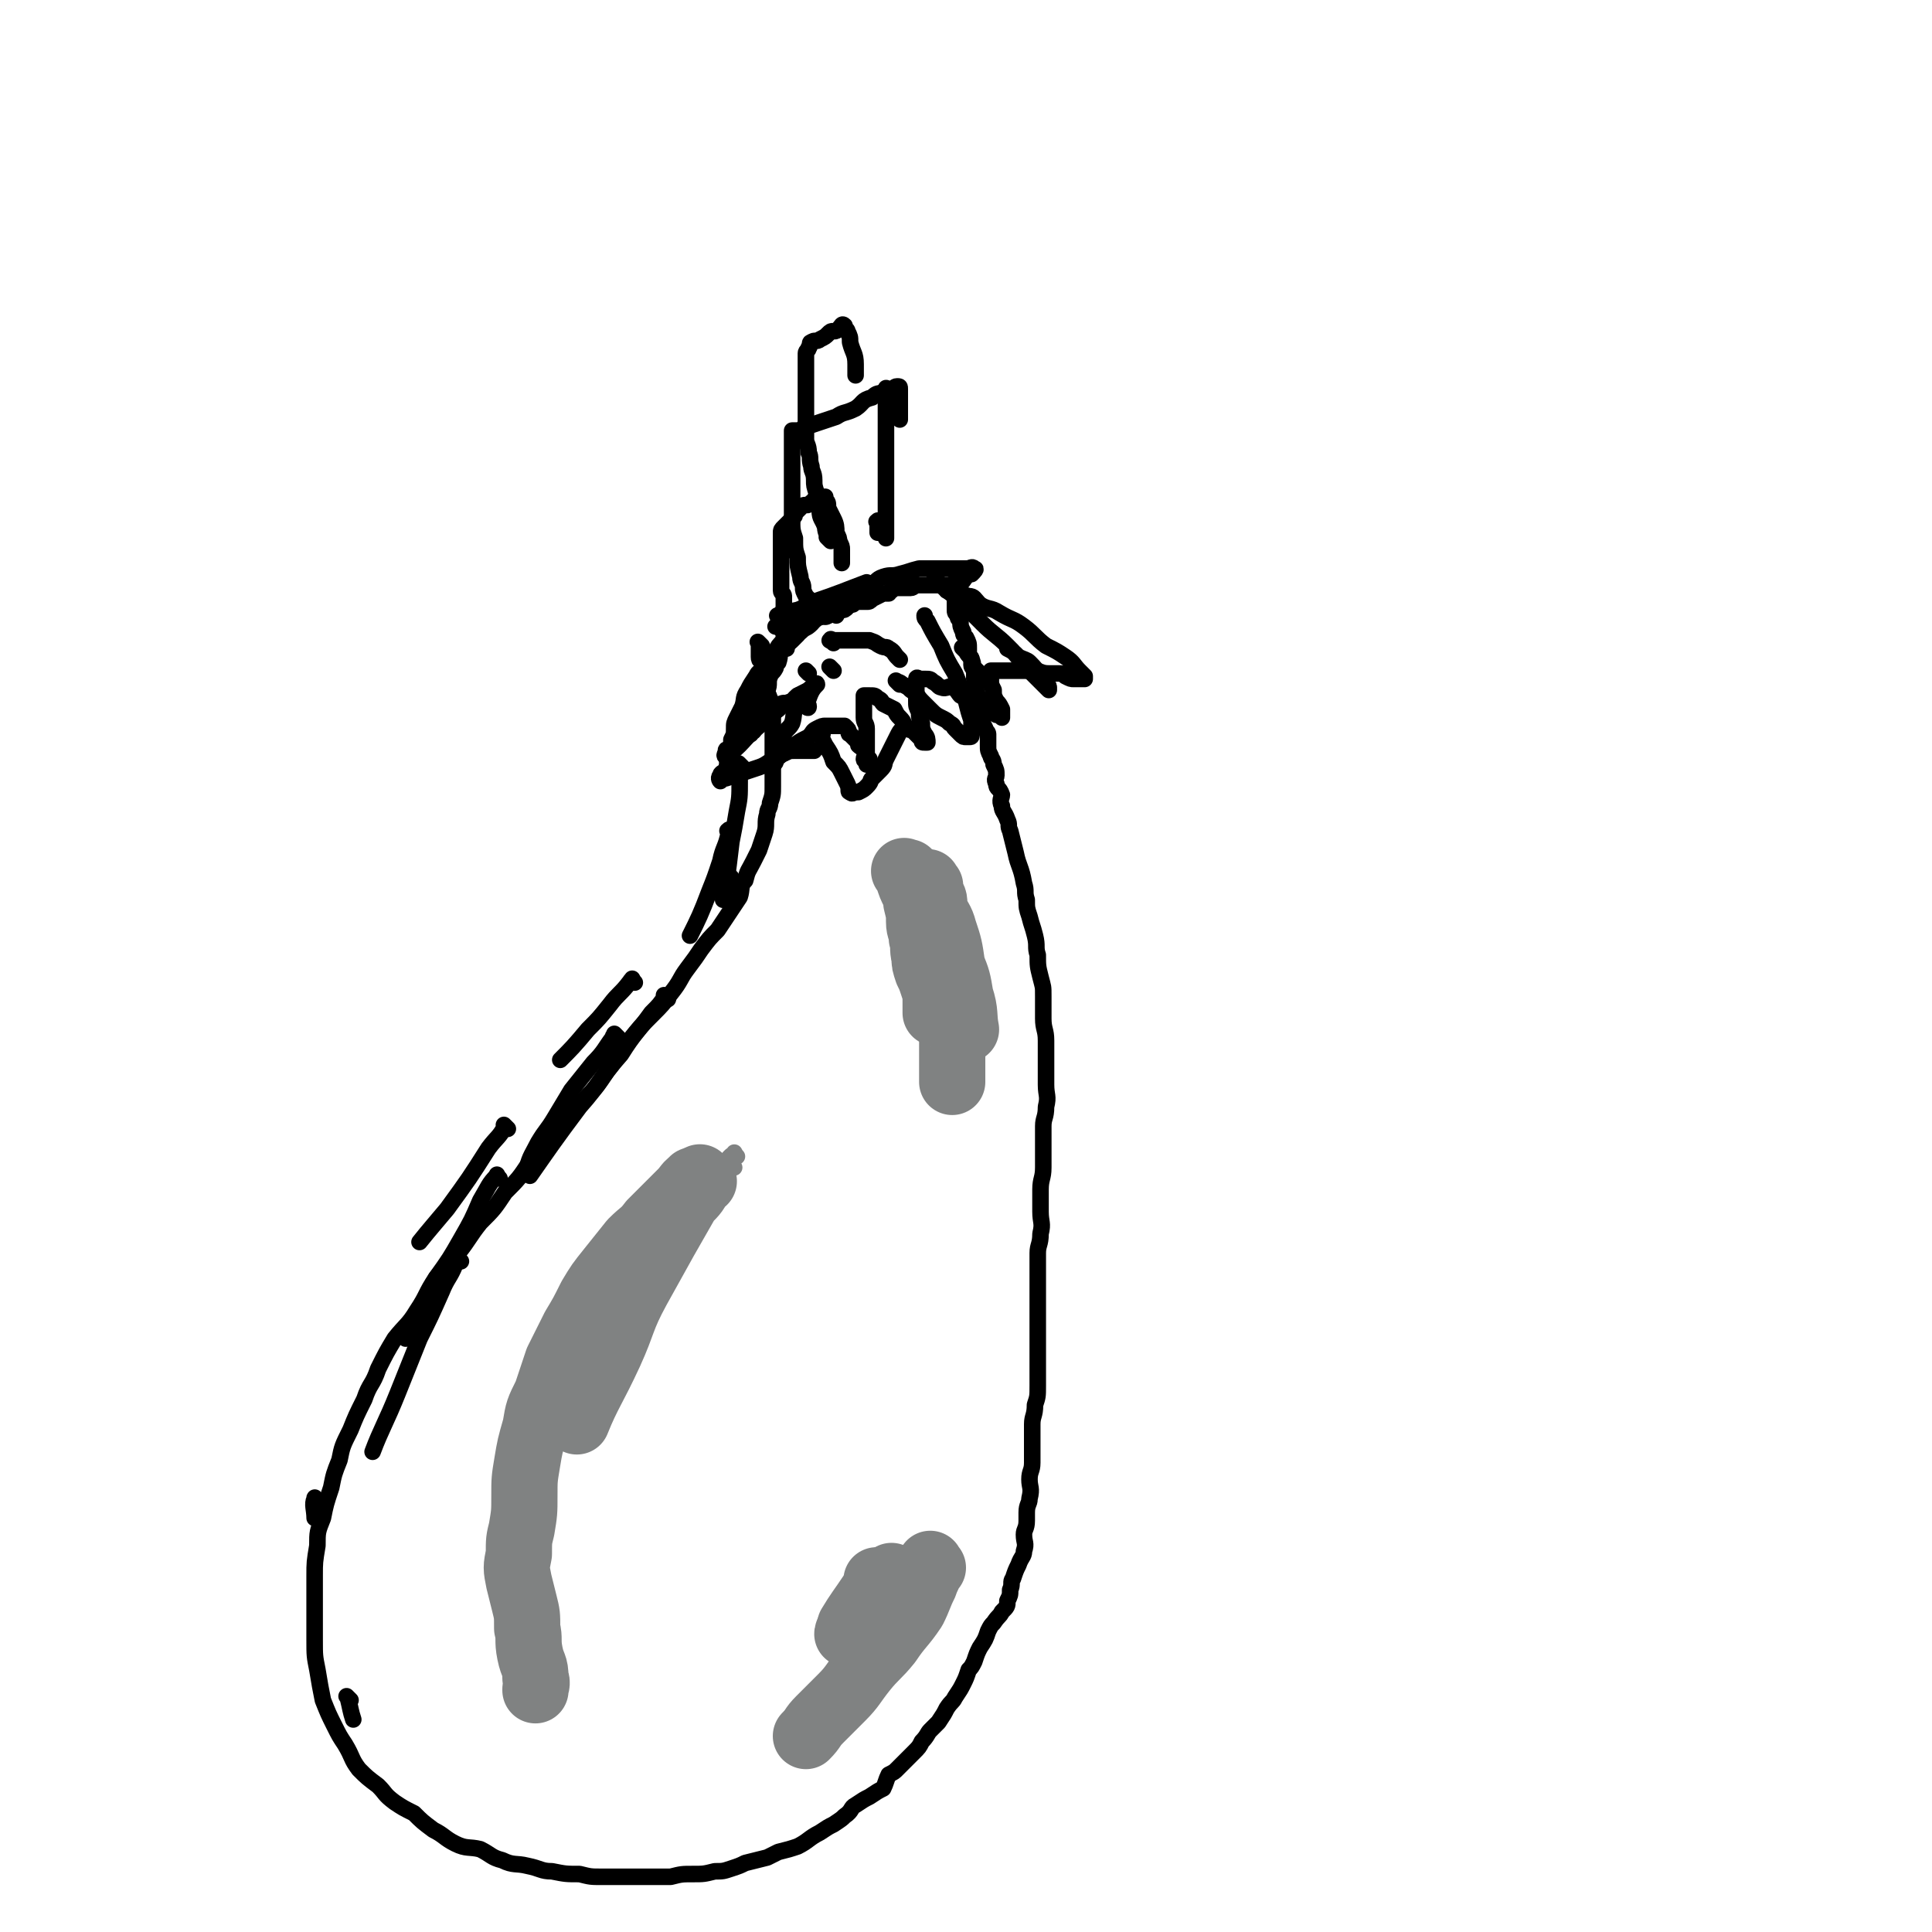 <svg viewBox='0 0 700 700' version='1.1' xmlns='http://www.w3.org/2000/svg' xmlns:xlink='http://www.w3.org/1999/xlink'><g fill='none' stroke='#000000' stroke-width='6' stroke-linecap='round' stroke-linejoin='round'><path d='M276,234c-1,-1 -1,-1 -1,-1 -1,-1 0,0 0,0 0,0 0,1 0,1 0,1 0,1 0,1 0,2 0,2 0,3 0,2 1,1 1,2 1,2 1,3 1,5 0,1 0,1 0,2 0,2 0,2 1,4 1,2 1,2 1,4 1,3 1,3 1,5 0,2 0,2 0,4 0,2 0,2 0,4 0,3 0,3 0,6 0,2 0,2 0,4 0,4 0,4 0,7 0,3 0,3 -1,6 0,2 -1,2 -1,4 -1,3 0,4 -1,7 -1,3 -1,3 -2,6 -1,2 -1,2 -2,4 -2,4 -2,3 -3,7 -2,2 -1,3 -2,6 -2,3 -2,3 -4,6 -2,3 -2,3 -4,6 -3,3 -3,3 -6,7 -2,3 -2,3 -5,7 -3,4 -2,4 -6,9 -3,4 -3,4 -7,8 -4,4 -4,4 -8,9 -4,5 -4,6 -8,11 -4,6 -4,6 -9,11 -5,6 -5,6 -10,11 -5,6 -5,6 -9,11 -4,6 -4,6 -9,11 -4,6 -4,6 -9,11 -4,5 -4,6 -8,11 -4,5 -4,4 -8,9 -4,6 -3,6 -7,12 -3,5 -4,5 -8,10 -3,5 -3,5 -6,11 -2,6 -3,5 -5,11 -3,6 -3,6 -5,11 -3,6 -3,6 -4,11 -2,5 -2,5 -3,10 -2,6 -2,6 -3,11 -2,5 -2,5 -2,10 -1,6 -1,6 -1,11 0,6 0,6 0,11 0,6 0,6 0,12 0,6 0,6 1,11 1,6 1,6 2,11 2,5 2,5 4,9 2,4 2,4 4,7 3,5 2,5 5,9 3,3 3,3 7,6 3,3 2,3 6,6 3,2 3,2 7,4 3,3 3,3 7,6 4,2 4,3 8,5 4,2 5,1 9,2 4,2 4,3 8,4 4,2 5,1 9,2 5,1 5,2 9,2 5,1 5,1 10,1 4,1 4,1 8,1 4,0 4,0 8,0 4,0 4,0 9,0 4,0 4,0 8,0 4,-1 4,-1 8,-1 4,0 4,0 8,-1 3,0 3,0 6,-1 3,-1 3,-1 5,-2 4,-1 4,-1 8,-2 2,-1 2,-1 4,-2 4,-1 4,-1 7,-2 4,-2 4,-3 8,-5 3,-2 3,-2 5,-3 3,-2 3,-2 4,-3 3,-2 2,-3 4,-4 3,-2 3,-2 5,-3 3,-2 3,-2 5,-3 1,-2 1,-3 2,-5 2,-1 2,-1 3,-2 2,-2 2,-2 3,-3 2,-2 2,-2 3,-3 2,-2 2,-2 3,-4 2,-2 2,-3 3,-4 2,-2 2,-2 3,-3 2,-3 2,-3 3,-5 2,-3 2,-2 3,-4 2,-3 2,-3 3,-5 1,-2 1,-2 2,-5 1,-1 1,-1 2,-3 1,-3 1,-3 2,-5 2,-3 2,-3 3,-6 1,-2 1,-2 2,-3 2,-3 2,-2 3,-4 2,-2 2,-2 2,-4 1,-2 1,-2 1,-4 1,-2 0,-3 1,-4 1,-3 1,-3 2,-5 1,-3 2,-3 2,-5 1,-3 0,-3 0,-6 0,-2 1,-2 1,-5 0,-2 0,-2 0,-3 0,-3 1,-3 1,-5 1,-4 0,-4 0,-7 0,-3 1,-3 1,-6 0,-3 0,-3 0,-7 0,-3 0,-3 0,-7 0,-3 1,-3 1,-7 1,-3 1,-3 1,-7 0,-4 0,-4 0,-8 0,-4 0,-4 0,-8 0,-4 0,-4 0,-8 0,-4 0,-4 0,-8 0,-4 0,-4 0,-9 0,-3 0,-4 0,-7 0,-3 1,-3 1,-7 1,-4 0,-4 0,-8 0,-4 0,-4 0,-8 0,-4 1,-4 1,-8 0,-4 0,-4 0,-8 0,-3 0,-4 0,-7 0,-3 1,-3 1,-7 1,-4 0,-4 0,-8 0,-4 0,-4 0,-8 0,-4 0,-4 0,-8 0,-4 -1,-4 -1,-8 0,-4 0,-4 0,-8 0,-4 0,-3 -1,-7 -1,-4 -1,-4 -1,-8 -1,-3 0,-3 -1,-7 -1,-4 -1,-3 -2,-7 -1,-3 -1,-3 -1,-6 -1,-3 0,-3 -1,-6 -1,-6 -2,-6 -3,-11 -1,-4 -1,-4 -2,-8 -1,-2 0,-2 -1,-4 -1,-3 -2,-3 -2,-5 -1,-2 0,-3 0,-4 -1,-3 -2,-2 -2,-4 -1,-2 0,-2 0,-3 0,-2 0,-2 -1,-4 0,-2 -1,-2 -1,-3 -1,-2 -1,-2 -1,-4 0,-2 0,-2 0,-4 0,-1 -1,-1 -1,-2 -1,-2 -1,-2 -1,-5 -1,-1 -1,-1 -1,-2 0,-2 0,-2 0,-3 0,-2 -1,-2 -1,-3 -1,-2 0,-2 0,-3 0,-1 -1,-1 -1,-2 0,-1 0,-1 0,-2 0,-2 -1,-2 -1,-3 0,-1 0,-1 0,-2 0,-1 -1,-1 -1,-2 0,-1 0,-1 0,-2 0,-2 0,-2 -1,-4 -1,-1 -1,-1 -1,-2 -1,-2 -1,-2 -1,-4 -1,-1 -1,-1 -1,-2 -1,-1 -1,-1 -1,-2 0,-2 0,-2 0,-4 0,0 0,0 0,0 0,-2 0,-2 0,-3 0,-1 -1,0 -1,0 -1,-1 0,-1 0,-1 0,-1 0,-1 0,-1 0,-1 0,0 -1,0 0,0 0,0 0,0 -1,0 -1,0 -2,0 -1,0 -1,0 -2,0 -1,0 -1,0 -1,0 -1,0 -1,0 -2,0 -1,0 -1,0 -2,0 -1,0 -1,0 -1,0 -1,0 -1,0 -1,0 -2,0 -2,1 -3,1 -1,0 -1,0 -1,0 -2,0 -2,0 -3,0 -2,0 -2,0 -3,1 -1,0 -1,1 -1,1 -1,0 -1,0 -2,0 -2,1 -2,1 -4,2 -1,1 -1,1 -2,1 -1,0 -1,0 -2,0 -1,0 -1,0 -2,0 -1,0 -1,0 -2,1 -1,0 -1,1 -1,1 -1,1 -1,1 -2,1 -1,0 -1,0 -2,0 -1,0 -1,0 -2,1 -1,0 0,1 -1,1 -1,1 -1,0 -2,0 -1,0 -1,1 -2,1 -1,1 -1,1 -2,1 -1,0 -1,0 -2,0 -1,0 -1,1 -2,1 -1,0 -1,0 -1,0 -1,0 -1,0 -1,0 -1,0 -1,0 -1,0 -1,0 -1,0 -1,0 -1,0 0,1 -1,1 0,0 -1,0 -1,0 '/><path d='M303,223c-1,-1 -1,-2 -1,-1 -1,0 -1,1 -2,1 -2,1 -2,0 -4,0 -3,0 -2,1 -4,1 -2,1 -2,1 -3,1 -2,0 -2,1 -3,1 -2,0 -2,0 -3,0 0,0 0,0 0,0 -1,1 -2,1 -2,1 '/><path d='M288,229c-1,-1 -1,-1 -1,-1 -2,-1 -2,0 -4,0 '/><path d='M283,224c-1,-1 -2,-1 -1,-1 2,-2 3,-1 7,-2 3,-1 3,-2 6,-3 9,-3 11,-4 19,-7 '/><path d='M285,235c-1,-1 -1,-1 -1,-1 -1,-1 0,0 0,0 0,0 0,0 0,0 0,-1 0,-1 0,-2 0,-2 0,-2 0,-3 0,-1 0,-1 0,-2 0,-1 0,-1 0,-2 0,-1 0,-1 0,-2 0,-1 0,-1 0,-2 0,-2 0,-2 0,-3 0,-1 0,-1 0,-2 0,-1 -1,-1 -1,-2 0,-2 0,-2 0,-3 0,-1 0,-1 0,-2 0,-1 0,-1 0,-2 0,-1 0,-1 0,-2 0,-2 0,-2 0,-3 0,-1 0,-1 0,-2 0,-1 0,-1 0,-1 0,-1 0,-1 0,-1 0,-1 0,-1 0,-2 0,-1 0,-1 0,-1 0,-1 0,-1 0,-1 0,-1 0,-1 0,-1 0,-1 0,-1 1,-2 1,-1 1,-1 2,-2 1,-1 1,-1 1,-1 1,-1 1,-1 1,-2 1,-1 1,-1 2,-2 1,-1 1,-1 2,-1 1,0 1,0 2,-1 1,0 1,-1 1,-1 1,-1 1,-1 2,-1 1,0 1,0 1,0 1,0 1,0 1,0 0,0 0,1 0,1 1,1 1,1 1,3 1,2 1,2 2,4 1,2 1,3 1,5 1,2 1,2 1,3 1,2 1,2 1,3 0,2 0,2 0,3 0,1 0,1 0,2 0,0 0,0 0,0 '/><path d='M309,219c-1,-1 -1,-2 -1,-1 -1,0 0,1 -1,1 -1,1 -1,0 -2,0 -1,0 -1,1 -2,1 -1,1 -1,0 -2,1 -1,0 -1,1 -2,1 -1,1 -1,0 -2,1 -2,1 -2,2 -3,3 -2,2 -2,1 -4,3 -1,0 0,0 -1,1 -1,1 -1,1 -2,2 -2,2 -2,1 -4,3 -1,2 0,2 -1,5 -1,1 -1,1 -1,2 -1,2 -2,2 -2,3 -1,2 0,3 -1,5 -1,1 -2,1 -2,3 -1,0 0,0 0,1 0,2 0,2 -1,3 0,1 -1,1 -1,2 0,1 0,1 0,2 0,1 -1,1 -1,2 0,1 0,1 0,2 0,0 -1,0 -1,0 0,1 0,1 0,1 0,0 0,-1 0,-1 0,-1 1,0 1,-1 1,-1 0,-1 1,-2 1,-1 1,0 2,-1 1,-1 1,-2 2,-3 1,-1 2,0 3,-1 1,-1 1,-2 2,-2 2,-1 2,1 3,0 2,0 1,-1 2,-2 1,-1 1,-1 1,-1 1,0 1,0 2,0 0,0 0,0 0,0 1,0 1,-1 1,-1 0,0 0,0 0,0 0,0 0,0 0,0 0,1 0,0 0,0 -1,0 -1,0 -1,1 -1,2 -1,2 -2,4 -2,2 -1,3 -2,6 -1,2 -2,2 -3,4 -1,2 0,3 -1,4 -1,2 -2,2 -2,3 -1,1 0,2 0,3 0,1 -2,1 -1,0 0,0 1,-1 2,-2 2,-1 2,-1 4,-2 3,-3 3,-3 7,-5 2,-2 1,-2 3,-3 2,-1 2,-1 3,-1 1,0 1,0 2,0 1,0 1,0 2,0 1,0 1,0 2,0 1,0 1,0 1,0 1,1 1,1 1,1 1,1 0,2 1,2 1,1 1,1 2,2 1,1 1,1 1,2 1,1 2,1 2,2 1,2 0,2 0,3 0,1 1,0 2,0 0,0 -1,1 -1,1 0,1 0,1 0,1 0,-1 0,-1 0,-2 0,-2 0,-2 0,-3 0,-2 0,-2 0,-4 0,-2 0,-2 0,-4 0,-2 -1,-2 -1,-4 0,-2 0,-2 0,-3 0,-2 0,-2 0,-3 0,-1 0,-1 0,-2 0,0 0,0 0,0 0,0 0,0 1,0 1,0 1,0 1,0 2,0 2,0 3,1 2,1 1,1 2,2 2,1 2,1 4,2 1,2 1,2 2,3 2,2 1,2 2,3 1,2 2,1 3,2 1,1 1,1 2,2 1,1 1,1 1,1 0,1 0,1 1,1 0,0 1,0 1,0 0,-1 0,-2 -1,-3 -1,-2 -1,-2 -1,-4 -1,-2 -1,-2 -1,-4 -1,-2 -1,-2 -1,-4 0,-2 0,-2 0,-4 0,-1 0,-1 0,-1 0,-1 0,-1 0,-2 0,-1 0,-1 0,-1 0,-1 1,0 1,0 1,0 1,0 2,0 2,0 2,0 3,1 2,1 2,2 3,2 2,1 3,-1 4,0 2,1 2,2 3,3 2,1 2,1 3,1 1,1 1,1 2,1 2,1 2,0 3,1 2,1 1,1 2,2 1,1 0,1 1,1 1,0 1,0 2,0 0,0 0,1 0,1 1,0 1,0 2,0 0,0 0,1 0,1 0,0 0,0 0,-1 0,-1 0,-1 0,-2 -1,-2 -1,-2 -2,-3 -1,-2 -1,-2 -1,-4 -1,-2 -1,-2 -1,-3 0,-1 0,-1 0,-1 0,-1 0,-1 0,-2 0,-1 0,-1 0,-1 0,0 1,0 2,0 2,0 2,0 4,0 2,0 2,0 4,0 3,0 3,0 6,0 2,0 2,1 5,1 2,0 2,0 3,0 2,0 2,0 3,1 2,1 2,1 3,1 1,0 1,0 2,0 1,0 1,0 1,0 1,0 1,0 1,0 0,0 0,0 0,0 0,0 0,-1 0,-1 -1,-1 -1,-1 -2,-2 -2,-2 -2,-3 -5,-5 -3,-2 -3,-2 -7,-4 -4,-3 -4,-4 -8,-7 -4,-3 -4,-2 -9,-5 -3,-2 -4,-1 -7,-3 -2,-2 -2,-3 -4,-3 -3,-1 -3,0 -5,-1 -1,0 -1,-1 -2,-1 -1,0 -1,0 -1,0 0,0 0,0 0,0 0,-1 0,-1 1,-1 2,-1 2,0 3,-1 2,-1 2,-2 3,-3 1,-1 2,-1 2,-1 1,-1 2,-2 1,-2 -1,-1 -1,0 -3,0 -2,0 -2,0 -3,0 -2,0 -2,0 -4,0 -3,0 -3,0 -6,0 -2,0 -2,0 -4,0 -4,1 -3,1 -7,2 -3,1 -3,0 -6,1 -3,1 -2,2 -5,3 -1,1 -2,1 -3,1 -2,1 -2,1 -4,1 -1,1 -1,1 -2,1 -1,0 -1,0 -1,0 '/><path d='M293,217c-1,-1 -1,-1 -1,-1 -1,-2 -1,-2 -1,-3 0,-2 -1,-2 -1,-4 -1,-4 -1,-4 -1,-7 -1,-3 -1,-3 -1,-7 -1,-3 -1,-3 -1,-7 0,-3 0,-3 0,-7 0,-3 0,-3 0,-7 0,-3 0,-3 0,-6 0,-1 0,-1 0,-2 0,-2 0,-2 0,-4 0,-2 0,-2 0,-3 0,-1 0,-1 0,-2 0,-1 0,-1 0,-1 0,0 1,0 1,0 2,0 2,0 3,-1 3,-1 3,-1 6,-2 3,-1 3,-1 6,-2 3,-2 3,-1 7,-3 3,-2 2,-3 6,-4 2,-2 2,-1 4,-2 2,-1 2,0 3,-1 1,0 1,-1 2,-1 1,0 1,0 1,1 0,1 0,1 0,2 0,2 0,2 0,3 0,2 0,2 0,4 0,1 0,1 0,2 '/><path d='M322,142c-1,-1 -1,-2 -1,-1 -1,1 0,2 0,4 0,6 0,6 0,11 0,6 0,6 0,12 0,6 0,6 0,11 0,4 0,4 0,9 0,2 0,2 0,4 0,2 0,2 0,3 0,0 0,0 0,0 '/><path d='M319,190c-1,-1 -1,-2 -1,-1 -1,0 0,0 0,1 0,1 0,1 0,1 0,1 0,1 0,2 0,0 0,0 0,0 0,0 0,0 0,0 '/><path d='M301,196c-1,-1 -1,-1 -1,-1 -1,-1 0,0 0,0 0,-1 -1,-2 -1,-4 -1,-3 -2,-3 -2,-6 -1,-3 -1,-3 -1,-6 -1,-3 -1,-3 -1,-5 0,-3 -1,-3 -1,-5 -1,-3 0,-3 -1,-5 0,-3 -1,-3 -1,-5 0,-2 0,-2 0,-5 0,-3 0,-3 0,-7 0,-3 0,-3 0,-6 0,-2 0,-2 0,-4 0,-2 0,-2 0,-3 0,-2 0,-2 0,-3 0,-1 0,-1 0,-2 0,-1 0,-1 0,-1 0,-1 1,-1 1,-2 1,-1 0,-2 1,-2 1,-1 2,0 3,-1 2,-1 2,-1 3,-2 1,-1 1,-1 2,-1 1,0 1,0 2,-1 1,-1 1,-2 2,-1 0,0 0,1 0,1 0,1 1,0 1,1 1,2 1,2 1,4 1,4 2,4 2,8 0,1 0,1 0,2 0,1 0,1 0,2 '/><path d='M293,244c-1,-1 -1,-1 -1,-1 '/><path d='M287,231c-1,-1 -1,-1 -1,-1 -1,-1 0,0 0,0 0,0 0,0 0,0 -1,1 -1,1 -2,2 -2,2 -2,2 -3,4 -2,3 -2,3 -4,6 -2,2 -2,1 -3,3 -2,3 -2,3 -3,5 -2,3 -1,3 -2,6 -1,2 -1,2 -2,4 -1,2 -1,2 -1,4 0,2 0,2 -1,4 0,2 0,2 -1,3 0,1 -1,0 -1,1 0,1 -1,2 0,2 6,-4 6,-6 12,-11 3,-3 3,-3 7,-6 2,-2 2,-2 5,-3 2,-2 2,-2 4,-3 2,-1 2,-1 3,-2 1,-1 2,-2 2,-1 -1,1 -2,2 -3,5 -1,2 0,2 0,3 0,1 -1,0 -1,0 '/><path d='M302,233c-1,-1 -2,-1 -1,-1 0,-1 0,0 1,0 2,0 2,0 3,0 2,0 2,0 3,0 2,0 2,0 4,0 2,0 2,0 3,0 3,1 2,1 4,2 2,1 2,0 3,1 2,1 2,2 3,3 1,1 1,1 1,1 '/><path d='M302,243c-1,-1 -1,-1 -1,-1 -1,-1 0,0 0,0 '/><path d='M275,250c-1,-1 -1,-2 -1,-1 -3,5 -2,6 -4,13 -1,3 -2,3 -3,6 -2,3 -2,2 -3,6 -1,2 0,2 -1,5 -1,1 -2,1 -2,2 -1,1 0,2 0,2 0,0 0,0 0,0 0,0 0,0 0,0 1,-1 1,-1 2,-1 3,-1 3,-1 6,-2 3,-1 3,-1 6,-2 3,-1 3,-2 6,-3 2,-1 2,-2 3,-2 2,-1 2,-1 4,-1 1,0 1,0 2,0 2,0 2,0 3,0 1,0 1,0 2,0 '/><path d='M298,266c-1,-1 -1,-2 -1,-1 -1,0 0,0 0,1 1,2 1,2 2,4 2,3 2,3 3,6 2,2 2,2 3,4 1,2 1,2 2,4 1,2 0,3 1,3 1,1 1,0 2,0 0,0 0,0 0,0 0,0 0,0 1,0 2,-1 2,-1 3,-2 2,-2 1,-2 2,-3 2,-2 2,-2 3,-3 2,-2 1,-2 2,-4 1,-2 1,-2 2,-4 1,-2 1,-2 2,-4 1,-2 1,-2 2,-3 '/><path d='M326,248c-1,-1 -2,-2 -1,-1 0,0 1,0 2,1 2,1 2,1 3,2 3,2 2,2 4,4 2,2 2,2 3,3 2,2 2,2 4,3 2,1 2,1 3,2 2,1 1,1 2,2 1,1 1,1 2,2 1,1 1,1 2,1 1,0 1,0 1,0 1,0 1,0 1,-1 0,-2 0,-2 0,-5 -1,-3 -1,-3 -2,-7 -2,-5 -2,-5 -4,-10 -3,-5 -3,-5 -5,-10 -3,-5 -3,-5 -5,-9 -1,-1 -1,-1 -1,-2 0,0 0,0 0,0 '/><path d='M340,211c-1,-1 -2,-2 -1,-1 0,0 1,1 2,2 3,3 4,3 7,6 4,4 4,4 8,8 4,4 5,4 9,8 3,3 3,3 6,7 2,2 2,2 4,4 2,2 2,2 3,3 1,1 1,1 2,2 0,0 0,0 0,0 0,0 0,0 0,-1 0,-1 -1,0 -1,-1 -3,-4 -2,-4 -6,-8 -1,-1 -2,-1 -4,-2 -2,-2 -2,-2 -4,-3 0,-1 0,-1 0,-1 '/><path d='M350,236c-1,-1 -2,-2 -1,-1 0,0 0,0 1,1 1,2 2,2 2,3 1,2 0,2 1,3 1,1 1,1 2,2 '/></g>
<g fill='none' stroke='#808282' stroke-width='6' stroke-linecap='round' stroke-linejoin='round'><path d='M267,419c-1,-1 -1,-2 -1,-1 -2,1 -2,2 -4,4 -2,2 -3,2 -6,5 -4,3 -4,3 -8,7 -4,4 -4,4 -8,8 -4,4 -4,4 -8,8 -4,4 -4,4 -7,9 -3,5 -3,5 -7,9 -3,5 -3,5 -6,9 -3,5 -3,5 -6,9 -2,4 -1,5 -3,9 -3,5 -3,5 -6,9 -2,5 -2,5 -3,9 -2,5 -2,5 -3,9 -2,5 -3,5 -4,10 -2,5 -2,5 -2,10 -1,5 -1,5 -1,9 0,4 0,4 -1,8 0,3 -1,3 -1,7 0,2 0,2 0,5 0,2 0,2 0,5 0,2 1,2 1,3 1,3 1,3 2,6 1,0 1,0 1,1 '/><path d='M266,423c-1,-1 -1,-1 -1,-1 -1,-1 0,0 0,0 0,0 0,0 0,0 -2,2 -2,2 -4,4 -2,1 -2,1 -5,2 -3,3 -2,4 -6,7 -4,3 -5,2 -9,6 -4,3 -4,4 -8,8 -4,4 -4,3 -8,7 -4,3 -4,3 -7,7 -3,4 -3,4 -6,9 -2,4 -1,4 -3,8 -3,5 -4,4 -7,9 -2,6 -1,6 -3,12 -2,6 -3,6 -4,11 -3,6 -3,6 -4,12 -2,6 -2,6 -3,11 -2,6 -1,6 -2,11 -1,5 -2,5 -2,10 -1,4 0,4 0,9 0,4 0,4 0,8 0,4 -1,4 0,8 1,4 1,4 2,9 1,2 1,2 1,3 '/></g>
<g fill='none' stroke='#808282' stroke-width='24' stroke-linecap='round' stroke-linejoin='round'><path d='M252,429c-1,-1 -1,-2 -1,-1 -2,1 -2,2 -4,4 -2,2 -2,2 -5,5 -3,3 -3,3 -6,6 -3,4 -3,3 -7,7 -4,5 -4,5 -8,10 -4,5 -4,5 -7,10 -3,6 -3,6 -6,11 -3,6 -3,6 -6,12 -2,6 -2,6 -4,12 -3,6 -3,6 -4,12 -2,7 -2,7 -3,13 -1,6 -1,6 -1,12 0,6 0,6 -1,12 -1,4 -1,4 -1,9 -1,5 -1,5 0,10 1,4 1,4 2,8 1,4 1,4 1,9 1,4 0,4 1,9 1,5 2,4 2,9 1,2 0,3 0,4 0,1 0,0 0,0 '/><path d='M255,428c-1,-1 -1,-1 -1,-1 -1,-1 0,0 0,0 0,1 0,1 0,1 -2,4 -2,4 -5,7 -4,7 -4,7 -8,14 -5,9 -5,9 -10,18 -6,11 -5,12 -10,23 -6,13 -8,15 -12,25 '/><path d='M329,317c-1,-1 -1,-1 -1,-1 -1,-1 0,0 0,0 0,0 1,0 1,0 0,1 0,1 0,2 1,3 1,3 2,5 1,2 1,2 1,4 1,4 1,4 1,7 0,3 1,3 1,6 1,3 0,3 1,7 0,2 0,2 1,5 1,2 1,2 2,5 1,3 1,3 1,6 0,2 0,3 0,4 0,0 0,-2 0,-2 '/><path d='M337,321c-1,-1 -1,-2 -1,-1 -1,0 0,0 0,1 1,2 1,2 2,4 1,2 0,2 1,5 1,3 2,3 3,7 2,6 2,6 3,13 2,5 2,5 3,11 2,6 1,7 2,12 '/><path d='M346,371c-1,-1 -1,-2 -1,-1 -1,2 0,3 0,6 0,3 0,3 0,6 0,5 0,6 0,10 '/><path d='M338,568c-1,-1 -1,-2 -1,-1 -1,0 0,1 0,2 -1,3 -1,2 -2,5 -2,4 -2,5 -4,9 -4,6 -5,6 -9,12 -4,5 -5,5 -9,10 -4,5 -4,6 -8,10 -4,4 -4,4 -8,8 -3,3 -2,3 -5,6 '/><path d='M324,572c-1,-1 -1,-1 -1,-1 '/><path d='M319,574c-1,-1 -1,-1 -1,-1 -1,-1 0,0 0,0 -1,2 -1,2 -2,4 -4,6 -5,7 -8,12 '/><path d='M311,590c-1,-1 -1,-2 -1,-1 -1,0 -1,0 -1,1 0,1 -1,0 -1,1 -1,0 -1,1 -1,1 '/></g>
<g fill='none' stroke='#000000' stroke-width='6' stroke-linecap='round' stroke-linejoin='round'><path d='M269,278c-1,-1 -1,-1 -1,-1 -1,-1 0,0 0,0 0,3 0,3 0,6 0,6 0,6 -1,11 -1,6 -1,6 -2,11 -1,8 -1,9 -2,15 '/><path d='M265,318c-1,-1 -1,-1 -1,-1 -1,-1 0,0 0,0 0,1 0,1 0,2 0,2 -1,2 -1,3 -1,2 -1,3 -1,4 '/><path d='M265,302c-1,-1 -1,-2 -1,-1 -1,0 0,0 0,1 -1,5 -2,5 -3,10 -2,6 -2,6 -4,11 -3,8 -4,10 -7,16 '/><path d='M230,356c-1,-1 -1,-2 -1,-1 -1,0 0,1 -1,1 -3,4 -4,4 -7,8 -4,5 -4,5 -8,9 -5,6 -6,7 -10,11 '/><path d='M224,376c-1,-1 -1,-1 -1,-1 -1,-1 0,0 0,0 0,0 -1,0 -1,1 -3,4 -3,5 -7,9 -4,5 -4,5 -8,10 -3,5 -3,5 -6,10 -3,5 -3,4 -6,9 -2,4 -3,5 -4,9 '/><path d='M242,362c-1,-1 -1,-1 -1,-1 -1,-1 0,0 0,0 -2,3 -2,3 -5,6 -5,7 -6,7 -11,15 -8,9 -7,10 -15,19 -9,12 -11,15 -18,25 '/><path d='M184,409c-1,-1 -1,-1 -1,-1 -1,-1 0,0 0,0 -2,4 -3,4 -6,8 -7,11 -7,11 -15,22 -5,6 -6,7 -10,12 '/><path d='M181,427c-1,-1 -1,-2 -1,-1 -3,3 -3,4 -6,9 -3,7 -3,7 -7,14 -4,7 -4,7 -9,14 -6,11 -7,13 -11,22 '/><path d='M167,457c-1,-1 -1,-2 -1,-1 -1,0 -1,1 -1,2 -2,5 -3,5 -5,10 -4,9 -4,9 -8,17 -4,10 -4,10 -8,20 -4,10 -6,13 -9,21 '/><path d='M115,544c-1,-1 -1,-2 -1,-1 -1,2 0,4 0,7 '/><path d='M127,616c-1,-1 -1,-1 -1,-1 -1,-1 0,0 0,0 1,4 1,5 2,8 '/></g>
</svg>